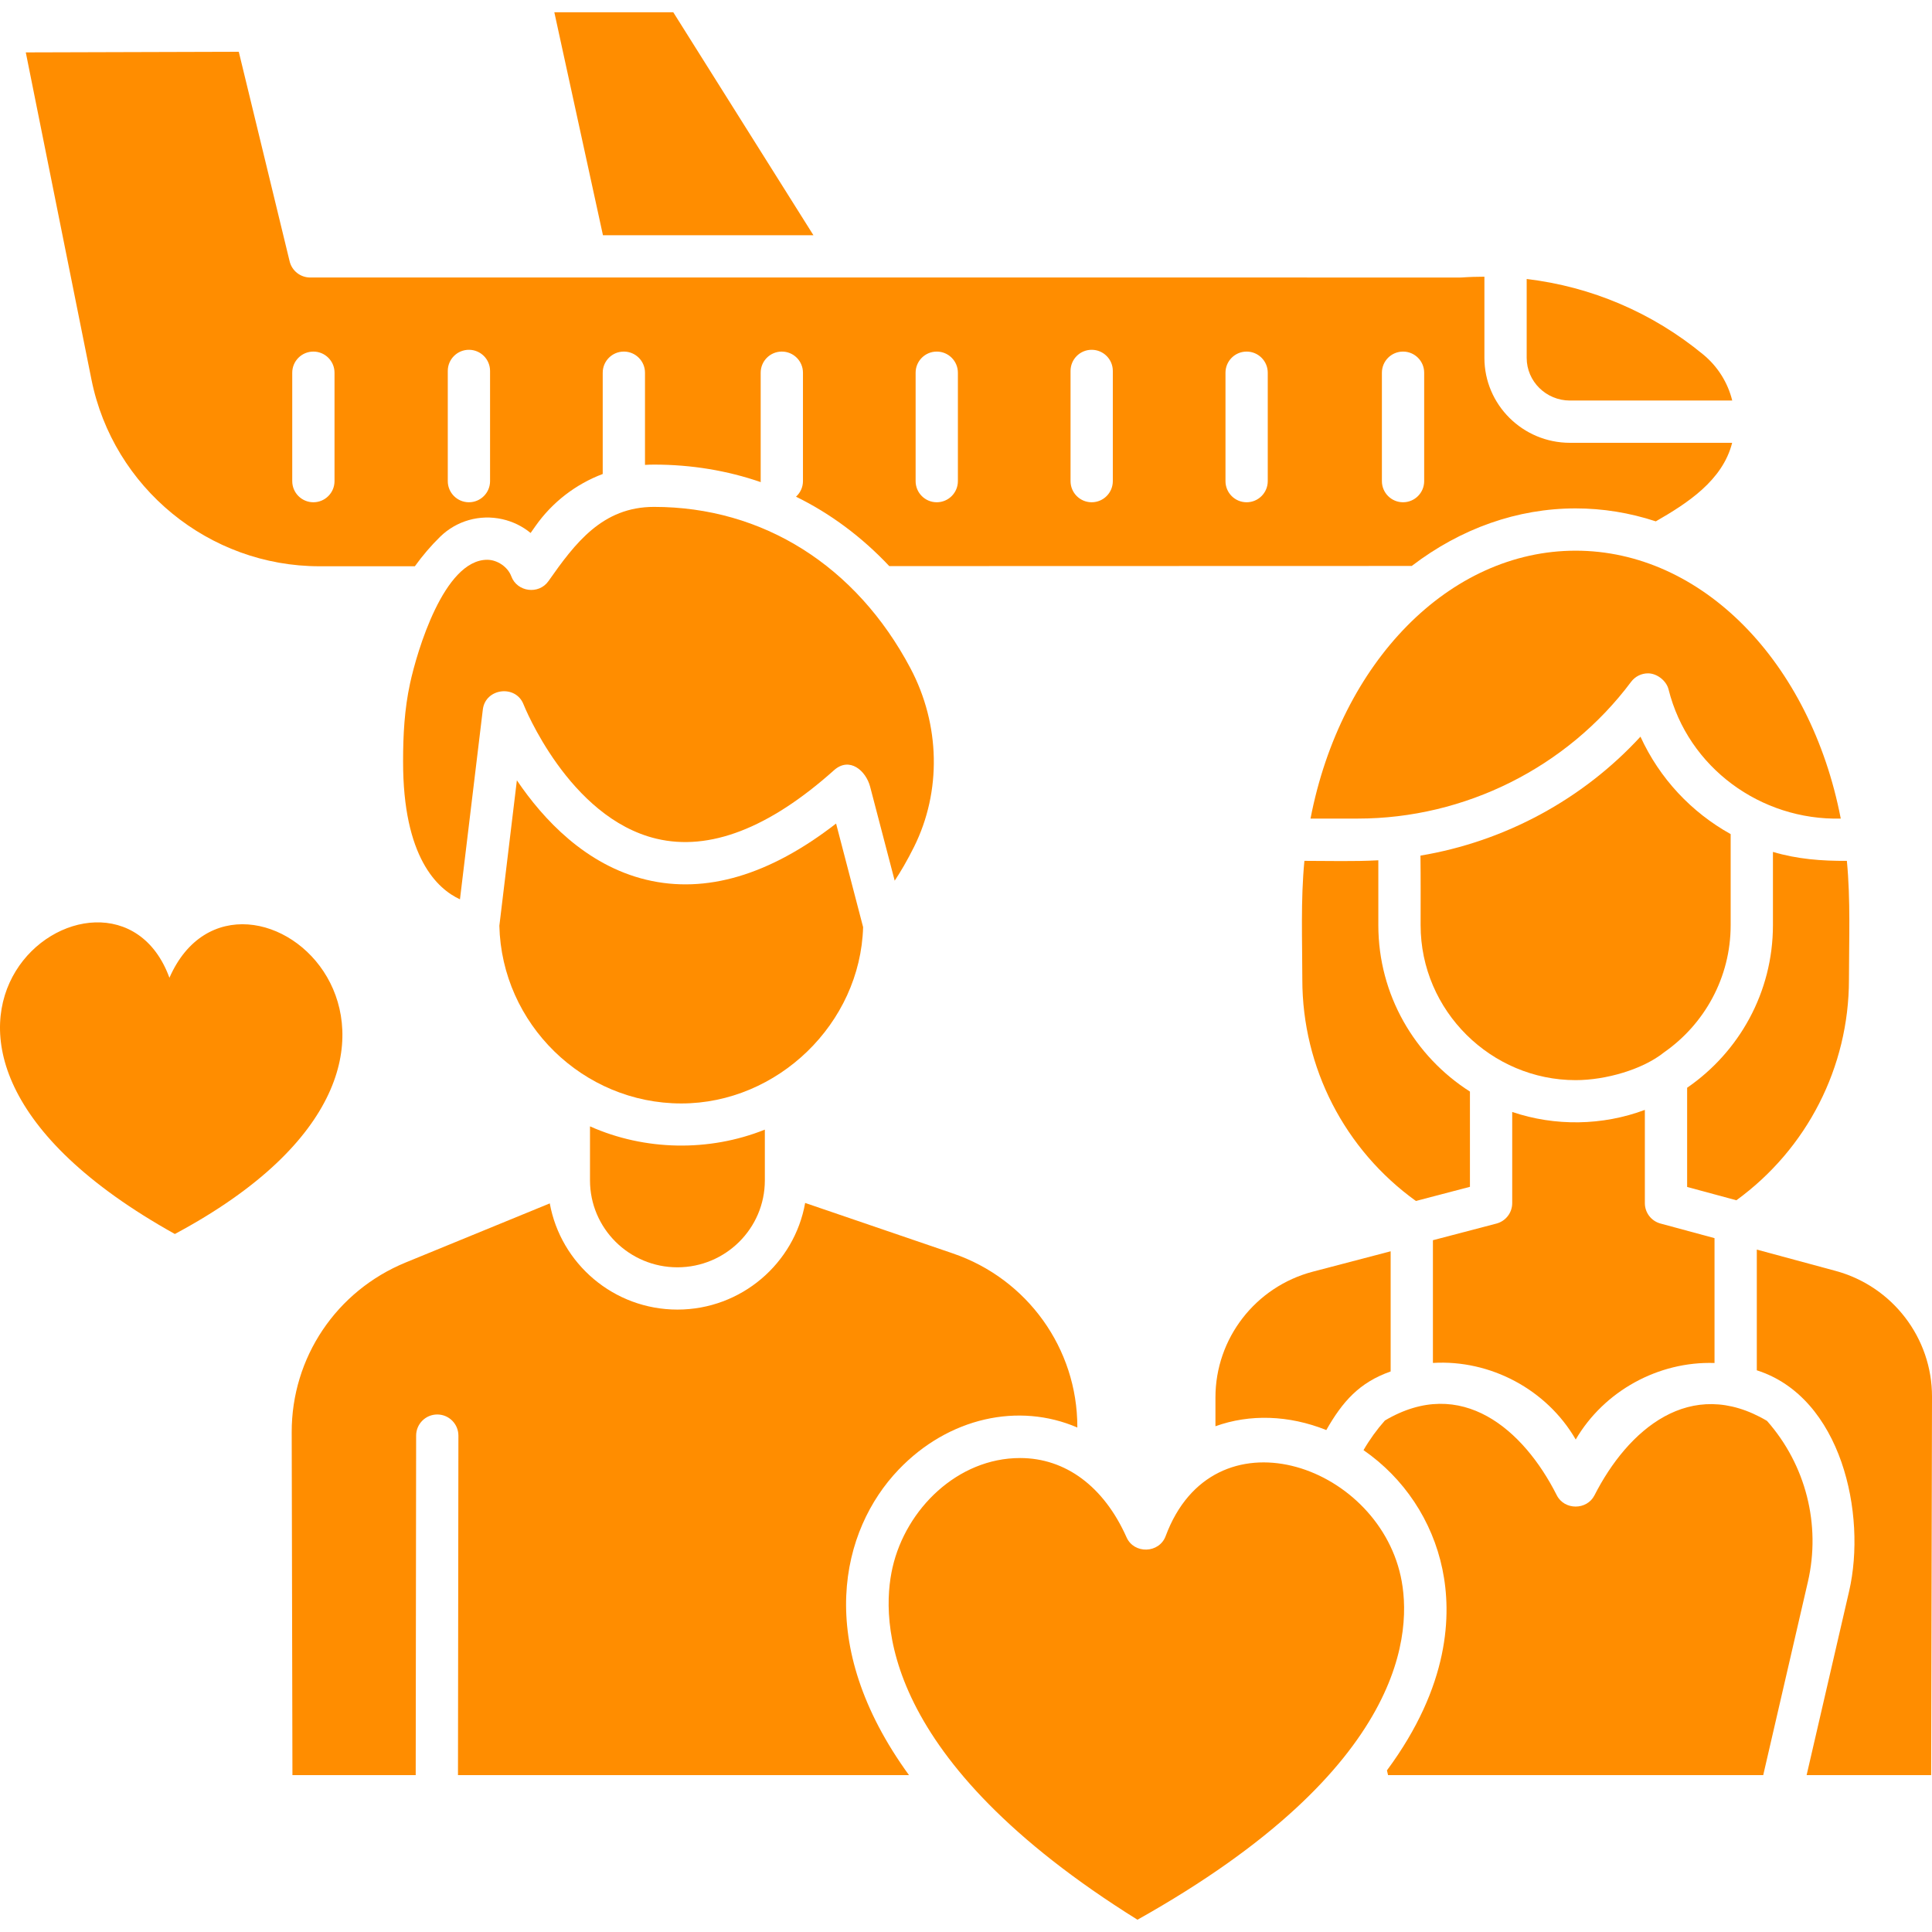 <svg id="Layer_1" enable-background="new 0 0 472 472" height="512" viewBox="0 0 472 472" fill="#FF8D00" width="512" xmlns="http://www.w3.org/2000/svg"><g><g id="XMLID_153_"><path d="m147.305 57.469h51.422l-34.241-54.469h-29.06z"/><g><path d="m383.551 108.181c-11.524 0-20.901-9.307-20.901-20.747v-19.834c-1.828.01-3.659.057-5.497.187-.12.008-.24.012-.36.012l-281.014-.002c-2.383 0-4.456-1.631-5.019-3.946l-12.425-51.2-52.035.151 16.041 79.916c5.307 26.439 28.729 45.625 55.695 45.625h.017l23.303-.006c1.879-2.606 3.936-5.01 6.137-7.171 4.018-3.944 9.711-5.562 15.218-4.327 2.592.58 4.948 1.748 6.92 3.372l1.194-1.697c4.118-5.858 9.877-10.243 16.422-12.716v-24.74c0-2.852 2.312-5.164 5.164-5.164s5.164 2.312 5.164 5.164v22.519c.733-.046 1.469-.071 2.209-.071 9.17 0 17.902 1.464 26.081 4.282-.004-.084-.025-.164-.025-.249v-26.481c0-2.852 2.312-5.164 5.164-5.164s5.164 2.312 5.164 5.164v26.482c0 1.513-.662 2.861-1.699 3.805 8.367 4.102 16.022 9.777 22.787 16.959l127.636-.035c12.049-9.206 25.857-14.063 40.045-14.063 6.617 0 13.195 1.064 19.587 3.165 7.705-4.427 16.331-9.989 18.651-19.191h-39.624zm-301.826 9.36c0 2.852-2.312 5.164-5.164 5.164s-5.164-2.312-5.164-5.164v-26.483c0-2.852 2.312-5.164 5.164-5.164s5.164 2.312 5.164 5.164zm38 0c0 2.852-2.312 5.164-5.164 5.164s-5.164-2.312-5.164-5.164v-26.92c0-2.852 2.312-5.164 5.164-5.164s5.164 2.312 5.164 5.164zm114.295 0c0 2.852-2.312 5.164-5.164 5.164s-5.164-2.312-5.164-5.164v-26.483c0-2.852 2.312-5.164 5.164-5.164s5.164 2.312 5.164 5.164zm37.85 0c0 2.852-2.312 5.164-5.164 5.164s-5.164-2.312-5.164-5.164v-26.92c0-2.852 2.312-5.164 5.164-5.164s5.164 2.312 5.164 5.164zm37.852 0c0 2.852-2.312 5.164-5.164 5.164s-5.164-2.312-5.164-5.164v-26.483c0-2.852 2.312-5.164 5.164-5.164s5.164 2.312 5.164 5.164zm38.214 0c0 2.852-2.312 5.164-5.164 5.164s-5.164-2.312-5.164-5.164v-26.483c0-2.852 2.312-5.164 5.164-5.164s5.164 2.312 5.164 5.164z"/><path d="m372.979 87.434c0 5.746 4.743 10.42 10.572 10.42h39.646c-1.081-4.364-3.528-8.305-7.08-11.234-12.439-10.262-27.367-16.591-43.138-18.458z"/></g></g><g><g><path d="m339.109 433.669h91.659l10.912-47.224c3.223-13.948-.514-28.591-9.997-39.319-18.748-11.093-33.994 2.185-42.142 18.188-1.868 3.667-7.352 3.67-9.213-.017-8.07-15.999-23.261-29.348-41.996-18.25-1.976 2.227-3.722 4.648-5.217 7.232 9.876 6.833 16.796 17.188 19.271 29.061 2.312 11.097 1.75 28.507-13.545 49.172z"/><path d="m402.625 164.502c2.19 0 4.484 1.799 5.011 3.915 4.763 19.111 22.545 32.045 42.073 31.568-7.39-38.267-33.929-65.45-64.771-65.45s-57.382 27.183-64.772 65.45h11.539c26.176 0 51.142-12.49 66.784-33.412.986-1.319 2.528-2.071 4.136-2.071z"/><g><path d="m336.735 226.014v-15.839c-6.003.326-12.053.138-18.061.138-.927 9.589-.513 19.421-.508 29.034.01 21.486 10.339 41.524 27.747 54.059l13.203-3.458v-23.268c-13.441-8.563-22.381-23.585-22.381-40.666z"/><path d="m451.201 210.313c-6.116.046-12.167-.425-18.061-2.186v17.887c0 16.474-8.315 31.035-20.963 39.73v24.236l12.03 3.254c17.253-12.542 27.492-32.513 27.503-53.887.004-9.618.418-19.444-.509-29.034z"/><path d="m406.588 257.061c9.798-6.853 16.224-18.211 16.224-31.047v-22.237c-9.584-5.317-17.375-13.598-22.036-23.809-14.147 15.381-33.186 25.626-53.747 29.064.069 5.603.035 11.323.035 16.981 0 21.014 17.311 37.872 37.875 37.872 7.379.001 16.412-2.605 21.649-6.824z"/></g><g><path d="m339.744 305.697-19.001 4.978c-14.015 3.671-23.802 16.309-23.801 30.733v7.033c8.36-3.025 17.95-2.73 27.081.93 3.966-6.947 8.037-11.61 15.721-14.317z"/><path d="m418.869 302.488-13.205-3.572c-2.252-.609-3.816-2.652-3.816-4.984v-22.779c-10.343 3.874-21.941 4.048-32.405.505v22.273c0 2.348-1.585 4.4-3.856 4.995l-15.516 4.065v29.981c14.051-.844 27.833 6.509 34.887 18.709 6.917-11.849 20.211-19.147 33.91-18.693v-30.5z"/><path d="m448.447 310.489-19.249-5.207v29.491c20.694 6.607 26.902 35.143 22.547 53.996l-10.376 44.9h30.427l.204-92.444c.031-14.337-9.655-26.976-23.553-30.736z"/></g></g><g><path d="m232.806 306.223-36.102-12.336c-2.622 14.787-15.616 26.052-31.205 26.052-15.548 0-28.518-11.212-31.184-25.944l-35.189 14.431c-16.963 6.956-27.899 23.244-27.861 41.494l.179 83.748h30.116l.104-82.944c.004-2.85 2.315-5.158 5.164-5.158h.006c2.852.004 5.162 2.319 5.158 5.17l-.104 82.932h110.182c-23.412-32.199-16.602-59.915-2.537-74.625 12.213-12.775 29.362-16.466 43.667-10.292v-.178c0-19.118-12.214-36.138-30.394-42.35z"/><path d="m144.14 275.176v13.207c0 11.706 9.582 21.229 21.358 21.229 11.777 0 21.358-9.524 21.358-21.229v-12.408c-13.604 5.457-29.329 5.176-42.716-.799z"/><path d="m121.996 226.176c.57 23.966 20.44 43.405 44.453 43.405 23.547 0 43.737-19.538 44.416-43.076-3.29-12.624-5.336-20.46-6.604-25.307-16.242 12.604-31.806 17.222-46.348 13.733-14.787-3.549-25.201-14.769-31.636-24.293z"/><path d="m119.034 136.758c-10.588 0-17.167 22.409-18.859 30.216-1.367 6.307-1.698 12.579-1.698 18.997-.046 23.532 8.424 31.223 13.895 33.737l5.587-46.373c.628-5.216 8.042-6.147 9.942-1.25.105.27 11.055 27.707 32.464 32.814 12.933 3.089 27.526-2.541 43.378-16.718 3.807-3.409 7.802.106 8.829 3.997 2.014 7.656 4.01 15.318 6.007 22.978 1.424-2.141 3.035-4.861 4.727-8.263 6.743-13.547 6.414-29.861-.88-43.639-13.262-25.051-36.094-39.418-62.642-39.418-12.64 0-19.281 8.869-25.802 18.144-2.352 3.344-7.653 2.652-9.068-1.182-.853-2.309-3.428-4.04-5.88-4.04z"/></g><path d="m249.206 356.207c-15.209 0-27.866 12.397-31.148 26.725-2.959 12.918-2.925 46.924 59.833 86.068 66.399-37.202 67.138-70.995 64.312-83.911-6.043-27.641-45.811-41.045-57.424-9.815-1.581 4.251-7.714 4.445-9.558.302-5.538-12.436-14.922-19.369-26.015-19.369z"/></g><path d="m41.393 238.878c17.131-39.127 85.102 17.772 1.326 62.595-87.658-48.825-15.567-101.573-1.326-62.595z"/></g></svg>